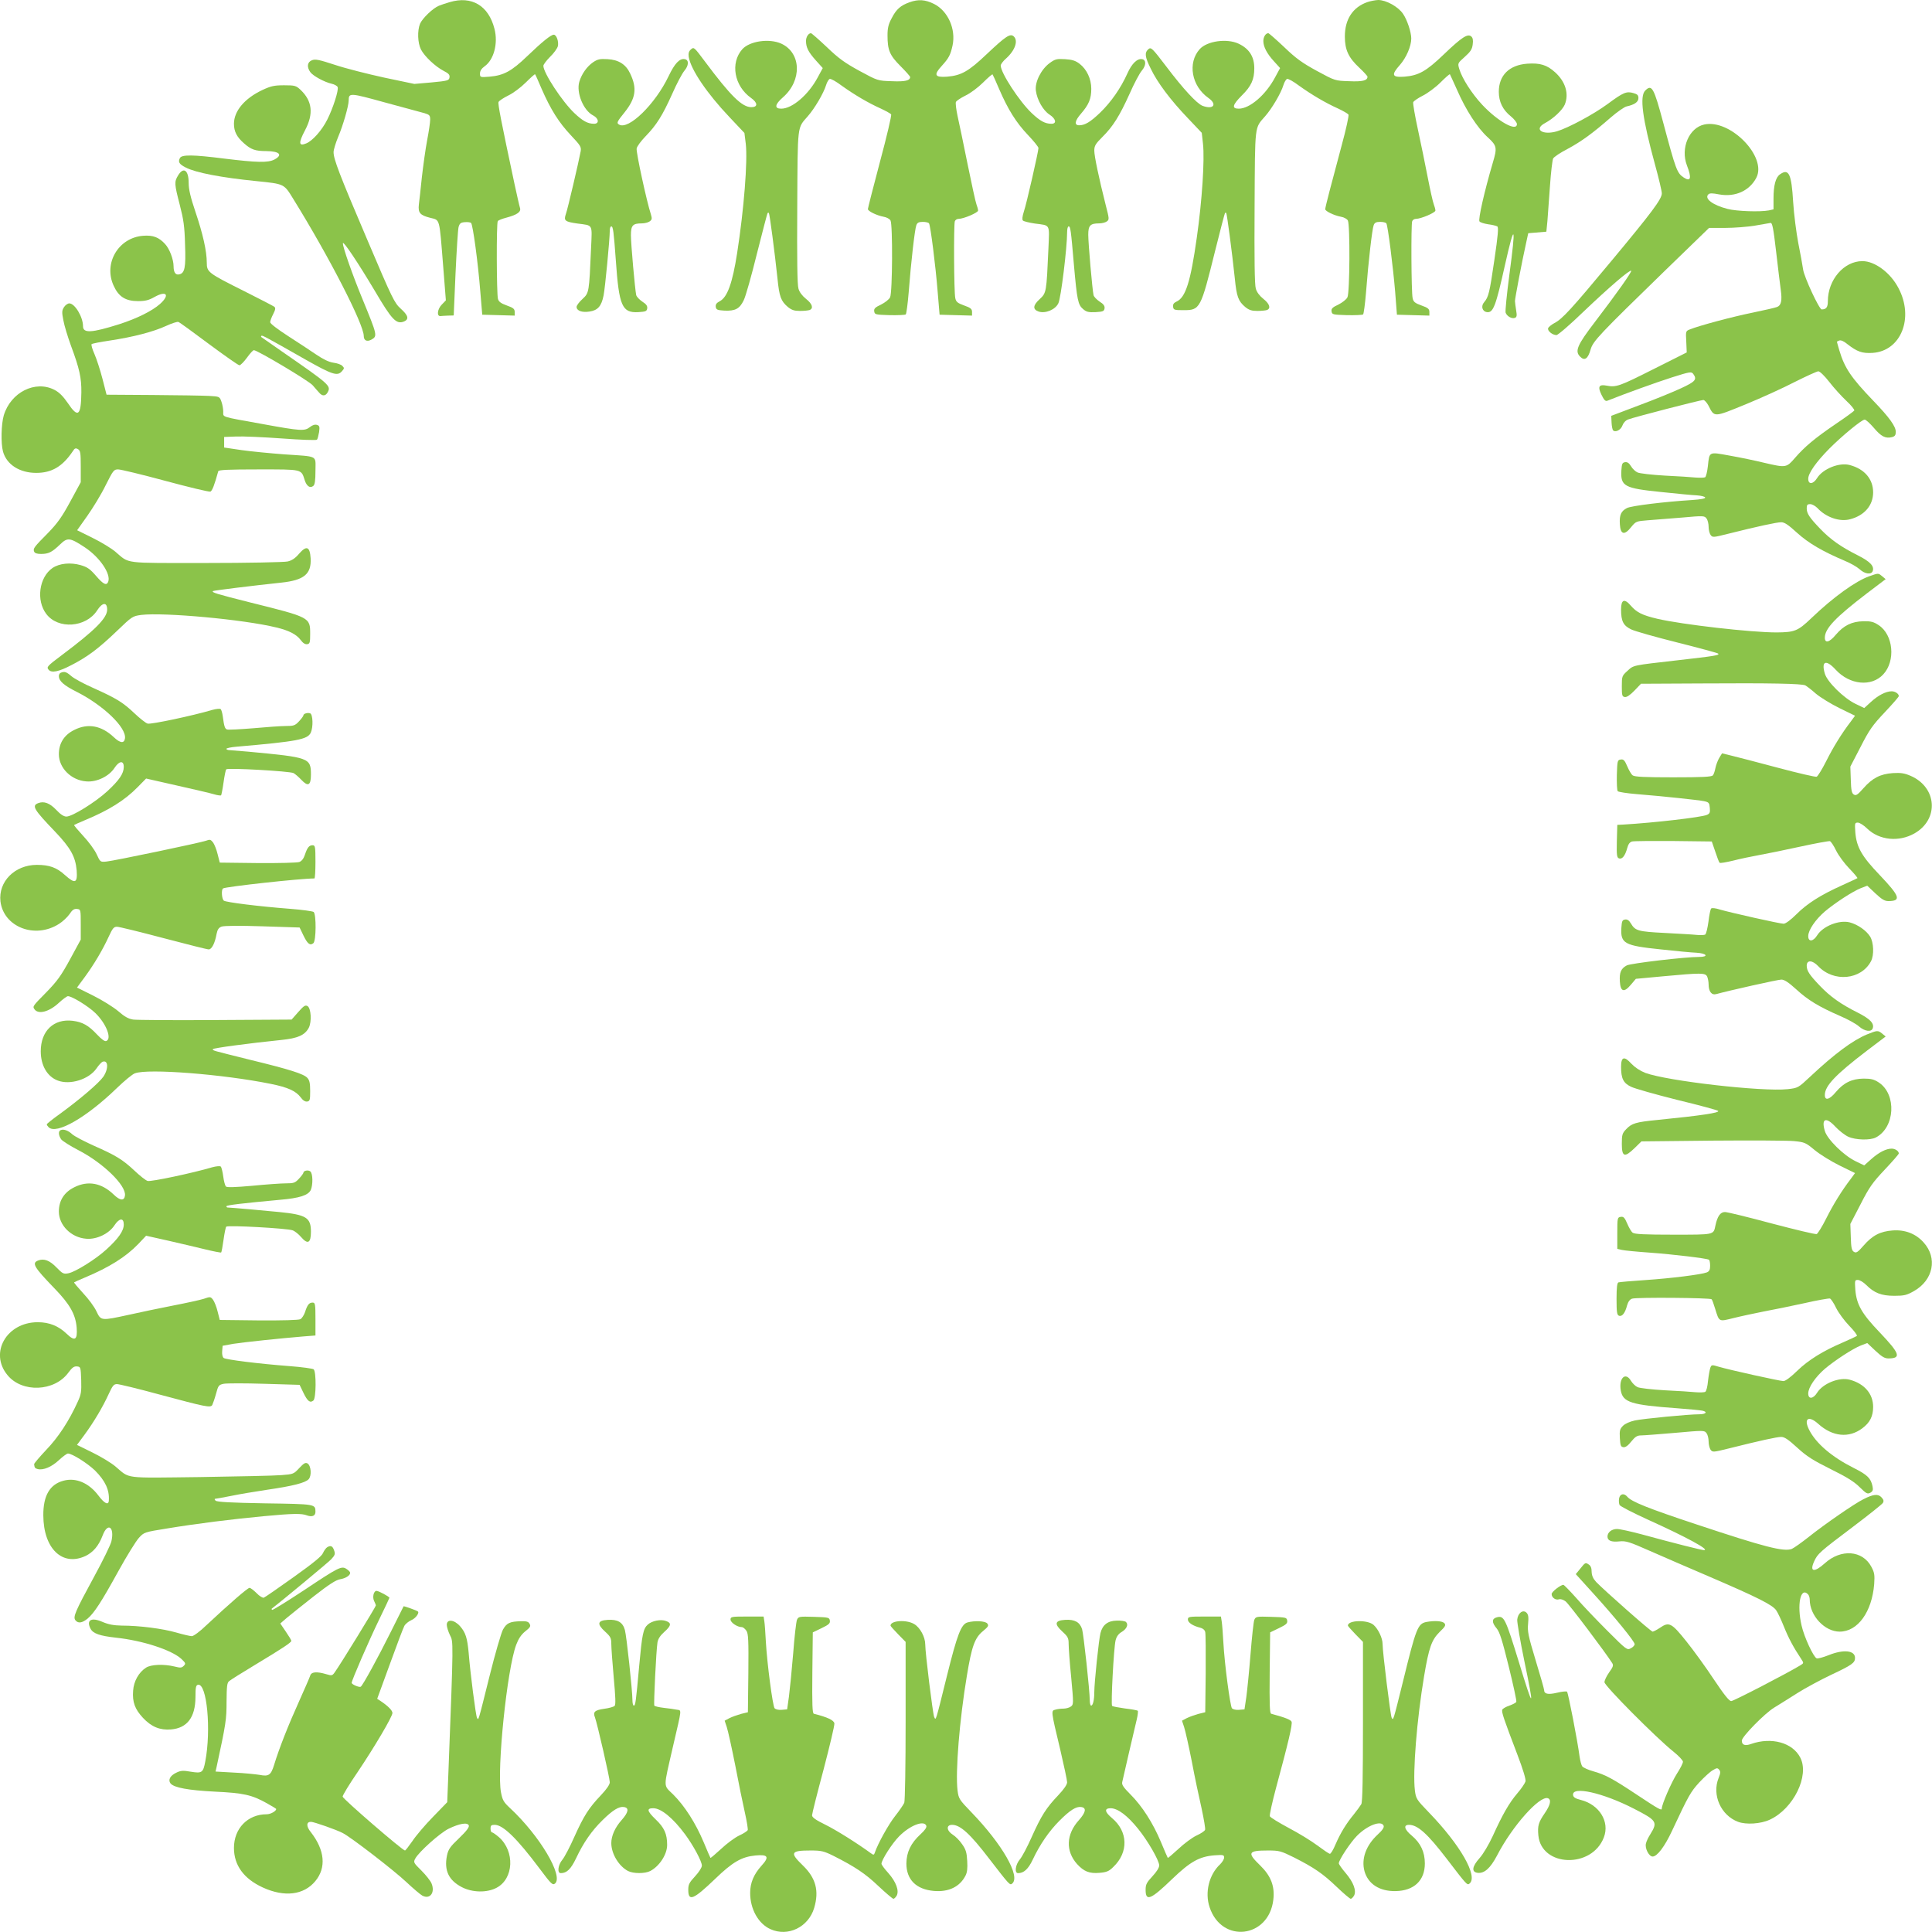 <?xml version="1.0" standalone="no"?>
<!DOCTYPE svg PUBLIC "-//W3C//DTD SVG 20010904//EN"
 "http://www.w3.org/TR/2001/REC-SVG-20010904/DTD/svg10.dtd">
<svg version="1.0" xmlns="http://www.w3.org/2000/svg"
 width="1280pt" height="1280pt" viewBox="0 0 1280 1280"
 preserveAspectRatio="xMidYMid meet">
<g transform="translate(0,1280) scale(0.1,-0.1)"
fill="#8bc34a" stroke="none">
<path d="M2980 12786 c-25 -7 -57 -18 -72 -24 -40 -16 -109 -83 -125 -119 -19
-47 -16 -127 6 -171 24 -46 95 -113 151 -142 32 -16 41 -26 38 -43 -3 -20 -11
-23 -118 -33 l-115 -10 -200 42 c-110 24 -256 61 -325 84 -104 34 -130 40
-153 31 -31 -12 -36 -44 -11 -79 18 -25 93 -66 142 -77 18 -4 36 -14 39 -22 8
-20 -31 -141 -69 -216 -35 -70 -97 -140 -139 -157 -50 -21 -53 2 -8 87 58 110
48 194 -30 268 -30 28 -38 30 -109 30 -65 0 -87 -5 -143 -31 -119 -56 -189
-140 -189 -224 0 -51 19 -88 66 -129 47 -42 75 -52 149 -52 87 -1 111 -25 53
-56 -43 -22 -116 -20 -330 6 -211 27 -284 27 -296 4 -14 -27 -4 -41 39 -63 65
-34 237 -67 469 -90 185 -19 181 -17 243 -118 238 -384 467 -830 467 -908 0
-29 20 -40 49 -25 43 24 42 27 -56 266 -66 159 -135 355 -131 374 3 16 103
-134 213 -319 110 -187 140 -219 189 -201 38 15 32 40 -19 86 -42 38 -55 64
-221 455 -187 438 -224 536 -224 582 0 16 14 61 30 100 32 74 70 206 70 242 1
52 5 52 241 -13 123 -33 241 -65 262 -71 33 -10 37 -15 37 -43 0 -18 -9 -79
-20 -136 -11 -57 -26 -167 -35 -245 -8 -78 -17 -159 -20 -182 -6 -54 8 -70 75
-87 66 -17 60 6 86 -319 l18 -228 -28 -29 c-28 -29 -34 -77 -8 -75 6 1 29 2
50 3 l38 1 12 278 c7 152 16 291 20 307 7 25 14 31 41 33 19 2 38 -1 42 -5 12
-12 46 -263 61 -453 l13 -155 108 -3 107 -3 0 24 c0 20 -9 28 -52 43 -39 14
-54 25 -59 44 -9 34 -11 502 -1 515 4 6 30 16 57 23 71 19 99 38 90 65 -4 12
-20 83 -36 157 -90 423 -111 530 -106 544 3 8 32 27 64 43 32 15 84 54 116 86
32 32 60 57 62 55 2 -1 22 -46 44 -98 60 -137 114 -222 193 -306 64 -68 70
-77 65 -107 -12 -65 -86 -383 -98 -415 -15 -44 -7 -51 77 -63 105 -14 97 0 90
-162 -13 -297 -13 -297 -57 -338 -22 -20 -39 -43 -39 -52 0 -26 36 -39 86 -31
55 8 79 36 93 107 10 50 41 372 41 430 0 15 4 27 10 27 12 0 16 -33 30 -225
21 -302 41 -349 149 -343 49 3 56 6 59 25 2 16 -6 28 -33 45 -19 13 -37 32
-40 43 -8 37 -35 338 -35 396 0 66 12 79 72 79 19 0 42 6 52 13 16 12 17 18 8
48 -27 82 -99 413 -94 435 2 14 29 50 59 81 72 74 112 137 177 282 29 66 65
134 80 152 30 35 31 72 3 77 -34 7 -67 -28 -107 -112 -89 -187 -267 -360 -329
-321 -17 10 -14 18 38 82 73 92 83 158 36 256 -28 60 -76 91 -149 95 -51 3
-66 0 -96 -20 -41 -28 -76 -77 -92 -130 -21 -72 27 -190 92 -223 38 -20 41
-55 6 -55 -42 0 -75 18 -131 71 -80 76 -205 266 -205 313 0 8 20 35 44 59 25
24 48 56 52 71 7 30 -9 76 -27 76 -19 0 -76 -46 -176 -142 -104 -100 -156
-128 -250 -136 -62 -5 -63 -4 -63 21 0 17 10 33 31 48 61 43 90 152 65 248
-39 154 -151 220 -296 177z"/>
<path d="M6026 12785 c-59 -21 -88 -46 -118 -105 -22 -40 -28 -66 -28 -114 0
-98 14 -132 86 -204 35 -35 64 -68 64 -72 0 -24 -34 -32 -122 -28 -93 3 -93 3
-213 68 -97 53 -138 82 -217 158 -53 50 -101 92 -105 92 -17 0 -33 -25 -33
-51 0 -43 15 -73 65 -129 l46 -51 -33 -61 c-61 -115 -169 -208 -242 -208 -47
0 -43 28 11 75 128 112 122 295 -11 356 -80 36 -209 17 -258 -37 -81 -91 -54
-244 58 -323 45 -32 46 -61 2 -61 -62 0 -137 74 -308 303 -71 95 -73 97 -92
80 -15 -13 -18 -26 -15 -50 14 -84 120 -241 270 -399 l99 -105 9 -72 c13 -114
-12 -432 -57 -722 -31 -200 -65 -295 -116 -321 -21 -11 -28 -21 -26 -37 3 -19
10 -22 58 -25 71 -3 100 12 127 68 13 25 52 164 88 310 37 145 68 267 71 269
2 2 6 2 8 0 5 -5 39 -263 57 -434 12 -121 23 -150 69 -189 25 -20 42 -26 80
-26 27 0 55 3 64 6 27 11 18 41 -24 74 -25 20 -44 45 -50 68 -8 25 -10 199 -8
542 3 556 -1 518 70 600 45 51 105 153 121 206 6 20 17 38 24 41 7 3 43 -17
80 -45 81 -58 173 -113 258 -151 34 -16 65 -33 69 -39 4 -6 -29 -147 -74 -314
-44 -166 -80 -307 -80 -313 0 -14 57 -42 104 -51 20 -3 41 -15 46 -25 15 -28
13 -478 -3 -509 -7 -14 -34 -35 -60 -48 -39 -18 -48 -27 -45 -45 3 -21 8 -22
102 -25 55 -1 103 1 107 5 4 4 13 69 19 143 16 209 41 423 51 448 6 17 17 22
43 22 19 0 37 -4 41 -10 10 -15 44 -286 57 -450 l13 -155 108 -3 107 -3 0 24
c0 20 -9 28 -52 43 -44 16 -54 24 -59 49 -9 39 -11 488 -3 509 3 9 14 16 25
16 33 0 129 41 129 55 0 8 -5 26 -11 42 -6 15 -32 136 -59 268 -27 132 -56
275 -66 317 -9 42 -14 83 -11 92 3 8 32 27 64 43 32 15 84 54 116 86 32 32 61
57 63 54 2 -2 22 -46 44 -98 58 -134 112 -221 191 -304 38 -40 69 -78 69 -86
0 -22 -79 -370 -97 -422 -10 -31 -12 -52 -6 -58 6 -6 41 -14 79 -20 105 -14
97 1 90 -167 -13 -290 -13 -292 -58 -334 -45 -41 -47 -68 -7 -82 44 -15 111
12 131 55 17 33 58 369 58 471 0 21 4 38 10 38 12 0 15 -21 35 -255 21 -236
27 -264 61 -293 22 -19 36 -22 83 -20 49 3 56 6 59 25 2 16 -6 28 -33 45 -19
13 -38 32 -40 43 -8 34 -35 342 -35 400 0 61 13 75 72 75 19 0 42 6 51 13 17
12 16 18 -7 107 -45 178 -76 325 -76 362 0 32 8 45 54 91 70 69 114 140 180
286 29 66 65 134 80 152 30 35 31 72 3 77 -32 6 -68 -28 -98 -95 -43 -96 -108
-190 -182 -261 -63 -60 -99 -82 -137 -82 -34 0 -30 29 12 77 52 60 68 99 68
165 0 65 -30 129 -77 165 -27 21 -49 28 -97 31 -55 3 -65 1 -102 -26 -56 -41
-99 -126 -91 -183 8 -61 48 -131 90 -158 43 -28 50 -61 13 -61 -42 0 -75 18
-131 71 -81 77 -205 266 -205 315 0 8 16 30 36 47 60 54 82 119 49 147 -23 19
-52 0 -177 -118 -121 -115 -169 -142 -263 -150 -82 -6 -91 11 -36 71 47 52 58
72 72 136 23 109 -31 229 -123 275 -58 29 -104 32 -162 11z"/>
<path d="M9059 12786 c-97 -34 -149 -114 -149 -228 0 -88 24 -140 96 -207 30
-28 54 -55 54 -59 0 -26 -33 -34 -122 -30 -93 3 -93 3 -213 68 -97 53 -138 82
-217 158 -53 50 -101 92 -105 92 -18 0 -33 -25 -33 -52 0 -38 24 -84 72 -136
l39 -43 -33 -61 c-62 -117 -168 -208 -241 -208 -48 0 -42 25 20 87 63 62 83
106 83 181 0 77 -34 130 -105 163 -78 36 -209 17 -257 -37 -81 -91 -54 -244
58 -323 61 -43 33 -79 -39 -52 -38 15 -128 112 -239 259 -96 126 -102 131
-120 116 -26 -24 -23 -50 16 -129 44 -92 131 -208 246 -328 l92 -97 8 -72 c12
-104 -6 -379 -41 -623 -41 -291 -74 -396 -134 -423 -19 -9 -25 -18 -23 -35 3
-20 8 -22 69 -22 110 0 114 8 209 391 34 137 64 251 66 253 2 2 6 2 8 0 5 -5
39 -263 57 -434 12 -121 23 -150 69 -189 25 -20 42 -26 80 -26 27 0 55 3 64 6
27 11 18 41 -24 74 -25 20 -44 45 -50 68 -8 25 -10 199 -8 542 3 556 -1 518
70 600 45 51 105 153 121 206 6 20 17 38 24 41 7 3 43 -17 80 -45 81 -58 173
-113 258 -151 34 -16 65 -34 69 -40 4 -6 -16 -98 -45 -204 -71 -264 -109 -410
-109 -423 0 -13 57 -41 104 -50 20 -3 41 -15 46 -25 15 -28 13 -478 -3 -509
-7 -14 -34 -35 -60 -48 -39 -18 -48 -27 -45 -45 3 -21 8 -22 102 -25 55 -1
103 1 107 5 4 4 13 69 19 143 16 209 41 423 51 448 6 17 17 22 43 22 19 0 37
-4 41 -10 10 -15 44 -286 58 -450 l12 -155 108 -3 107 -3 0 24 c0 20 -9 28
-52 43 -44 16 -54 24 -59 49 -9 39 -11 488 -3 509 3 9 14 16 25 16 33 0 129
41 129 55 0 8 -5 26 -11 42 -6 15 -24 96 -40 178 -16 83 -45 225 -65 317 -20
92 -34 173 -31 181 3 7 31 27 63 43 32 16 85 55 117 87 32 32 60 57 63 55 2
-3 23 -50 48 -105 57 -131 134 -250 202 -312 62 -57 64 -69 34 -170 -56 -190
-98 -376 -88 -388 5 -7 32 -15 58 -19 26 -3 53 -10 60 -14 9 -6 5 -57 -20
-226 -31 -213 -38 -242 -67 -276 -23 -26 -13 -62 19 -66 41 -5 58 39 119 313
65 289 74 269 29 -65 -17 -128 -28 -240 -25 -251 8 -24 41 -43 62 -35 12 5 14
15 8 49 -4 23 -7 51 -8 62 0 18 46 261 76 395 l12 55 60 5 60 5 7 70 c3 39 11
144 17 233 6 90 16 172 21 182 5 10 48 39 95 63 93 50 168 105 287 209 43 37
90 70 105 73 51 11 78 29 78 55 0 19 -7 26 -32 33 -47 14 -68 5 -172 -72 -94
-69 -260 -158 -336 -181 -97 -28 -156 14 -78 55 54 29 114 85 130 122 29 71 5
152 -64 214 -54 49 -100 63 -185 57 -119 -9 -188 -77 -188 -186 0 -66 26 -120
80 -163 22 -18 40 -41 40 -51 0 -53 -126 17 -230 128 -69 74 -133 174 -152
237 -11 38 -11 38 36 80 38 34 49 50 53 82 4 30 1 44 -10 54 -24 19 -62 -5
-182 -120 -117 -112 -166 -139 -260 -147 -83 -6 -90 11 -30 78 42 48 75 124
75 175 0 42 -28 126 -55 164 -32 47 -112 91 -164 91 -20 -1 -52 -7 -72 -14z"/>
<path d="M10900 12200 c-38 -38 -19 -184 65 -491 25 -90 45 -176 45 -190 0
-38 -67 -127 -335 -449 -266 -320 -324 -383 -376 -410 -20 -11 -39 -26 -42
-34 -7 -17 28 -46 55 -46 10 0 91 70 180 156 167 159 306 279 315 270 6 -6
-95 -149 -241 -340 -117 -153 -134 -193 -97 -229 29 -30 52 -14 69 47 16 56
56 98 491 521 l294 285 107 0 c59 0 147 7 196 15 49 9 96 17 104 18 12 2 19
-33 37 -188 12 -104 26 -219 31 -255 10 -71 3 -104 -25 -114 -9 -4 -82 -21
-160 -37 -138 -28 -357 -87 -416 -111 -29 -11 -29 -12 -25 -82 l3 -71 -225
-113 c-220 -111 -243 -119 -305 -107 -52 10 -61 -6 -35 -60 17 -35 26 -45 39
-40 112 45 328 123 429 155 117 37 128 39 140 23 27 -37 15 -51 -80 -95 -51
-24 -176 -75 -278 -113 l-185 -70 2 -44 c1 -24 6 -48 10 -52 16 -16 52 3 62
32 6 17 21 34 38 40 38 15 479 129 498 129 8 0 23 -17 34 -37 40 -79 33 -79
246 8 105 43 252 110 327 149 76 38 146 70 155 70 10 0 42 -31 73 -71 30 -39
81 -95 113 -125 32 -30 55 -58 52 -64 -3 -5 -59 -46 -123 -89 -138 -94 -205
-150 -270 -225 -56 -65 -59 -66 -204 -32 -57 14 -158 35 -226 47 -143 26 -136
29 -147 -70 -4 -36 -12 -69 -18 -73 -6 -3 -33 -4 -61 -2 -28 3 -121 9 -206 13
-85 5 -167 14 -181 21 -14 6 -34 25 -43 41 -13 21 -24 29 -39 27 -19 -3 -22
-10 -25 -55 -6 -105 19 -118 266 -143 103 -11 209 -21 236 -22 27 -2 51 -8 53
-14 3 -7 -28 -13 -89 -17 -179 -11 -401 -38 -429 -53 -39 -20 -51 -46 -47
-107 4 -69 30 -76 75 -19 31 38 34 39 110 45 43 3 145 11 227 18 142 13 149
12 162 -6 8 -10 14 -35 14 -55 0 -20 6 -44 13 -54 13 -18 18 -17 118 8 195 49
321 76 350 76 22 0 47 -17 105 -70 76 -69 171 -124 315 -185 37 -15 81 -40 99
-56 34 -32 77 -38 87 -13 12 33 -16 63 -99 105 -112 56 -182 106 -249 176 -71
74 -89 101 -89 135 0 23 4 28 23 28 13 0 34 -12 48 -26 57 -62 149 -93 217
-74 95 25 152 92 152 178 0 88 -57 155 -155 181 -69 19 -178 -25 -216 -86 -26
-42 -59 -45 -59 -5 0 37 53 112 141 201 86 86 214 191 233 191 8 0 35 -25 61
-55 48 -57 77 -72 120 -61 19 5 25 13 25 35 0 36 -42 95 -149 206 -146 152
-190 216 -225 334 -9 30 -16 56 -16 57 0 1 7 5 16 8 10 4 31 -5 52 -23 67 -52
99 -63 168 -59 189 12 277 233 171 431 -53 101 -156 177 -238 177 -123 0 -229
-124 -229 -266 0 -40 -11 -54 -41 -54 -16 0 -116 214 -123 265 -4 28 -18 106
-32 175 -13 69 -29 192 -34 273 -11 186 -29 223 -87 182 -29 -20 -43 -73 -43
-161 l0 -71 -31 -7 c-58 -11 -214 -6 -274 10 -97 25 -155 68 -127 96 9 9 26 9
72 0 106 -19 200 23 246 110 73 139 -173 391 -345 353 -101 -22 -158 -157
-115 -270 33 -85 26 -112 -21 -81 -44 29 -52 50 -135 361 -63 235 -76 259
-120 215z"/>
<path d="M1180 11638 c-26 -43 -25 -56 11 -195 25 -97 32 -143 35 -263 6 -154
-2 -191 -40 -198 -23 -5 -36 14 -36 54 0 45 -27 116 -56 147 -41 45 -80 60
-145 55 -164 -12 -265 -182 -196 -331 33 -73 79 -102 162 -102 47 0 71 6 108
27 80 45 105 15 37 -46 -52 -46 -152 -96 -270 -134 -184 -58 -240 -61 -240
-13 0 61 -54 151 -91 151 -10 0 -26 -11 -35 -25 -14 -22 -15 -33 -4 -88 6 -34
29 -109 50 -167 57 -153 70 -214 69 -310 -2 -156 -22 -172 -90 -70 -31 45 -57
71 -88 87 -127 66 -290 -16 -336 -169 -17 -59 -20 -185 -5 -240 24 -86 110
-141 220 -141 103 0 174 42 242 143 13 21 19 23 35 14 16 -10 18 -25 18 -115
l0 -104 -70 -129 c-55 -102 -86 -144 -145 -205 -95 -96 -102 -105 -94 -125 4
-11 18 -16 46 -16 49 0 72 11 125 62 50 49 66 47 166 -19 99 -66 173 -176 154
-227 -11 -28 -32 -18 -81 39 -39 45 -57 58 -102 71 -67 19 -140 12 -186 -19
-89 -61 -110 -215 -41 -305 78 -103 262 -90 336 23 35 55 67 58 67 6 0 -56
-81 -137 -300 -301 -97 -73 -103 -79 -88 -97 19 -23 66 -14 150 30 109 56 181
110 304 228 99 95 102 97 160 105 151 18 678 -30 894 -83 85 -20 134 -46 162
-83 14 -20 30 -30 43 -28 18 3 20 10 20 69 0 109 -1 109 -399 208 -226 57
-255 66 -245 75 4 4 273 37 453 56 151 16 200 57 194 162 -5 77 -27 86 -76 30
-26 -31 -49 -46 -77 -52 -22 -5 -265 -10 -540 -10 -558 0 -504 -7 -601 75 -26
22 -93 63 -150 91 l-103 51 68 96 c38 54 93 144 121 202 50 99 54 105 83 105
17 0 158 -34 313 -76 156 -42 289 -74 298 -71 12 5 27 44 52 135 3 9 65 12
267 12 294 0 282 3 306 -72 13 -40 36 -55 57 -37 10 8 14 37 14 100 0 105 23
93 -210 109 -91 7 -217 19 -280 28 l-115 17 0 35 0 35 80 3 c44 2 181 -4 304
-13 122 -9 226 -13 231 -8 4 4 10 27 14 50 5 36 3 43 -14 48 -13 4 -30 -1 -46
-14 -36 -28 -59 -27 -311 19 -288 52 -263 44 -264 83 0 17 -5 47 -12 66 -12
34 -13 34 -82 38 -38 2 -207 5 -375 6 l-304 2 -27 105 c-15 58 -39 132 -53
164 -15 33 -23 63 -19 66 5 4 59 15 122 24 153 23 288 58 372 97 37 17 74 29
81 26 7 -2 98 -68 202 -146 104 -77 195 -141 202 -141 8 0 30 23 50 50 20 28
40 50 46 50 23 0 366 -204 390 -233 15 -18 35 -40 43 -49 20 -24 42 -23 56 3
23 43 14 51 -301 269 -74 52 -137 95 -139 97 -2 2 -2 5 1 8 5 5 21 -3 297
-160 172 -97 206 -108 235 -76 18 20 18 23 4 37 -8 9 -35 18 -59 21 -29 4 -67
22 -114 54 -38 26 -123 82 -187 123 -68 44 -118 82 -118 91 0 9 9 33 20 54 15
30 17 41 7 49 -7 5 -95 51 -197 102 -242 121 -250 127 -250 190 0 76 -26 191
-75 336 -33 98 -45 149 -45 192 0 85 -34 109 -70 50z"/>
<path d="M12384 8982 c-90 -32 -237 -137 -385 -279 -88 -84 -109 -92 -229 -93
-170 0 -623 52 -788 90 -102 24 -138 42 -178 88 -42 49 -64 40 -64 -26 0 -78
15 -107 67 -132 25 -12 163 -51 307 -87 143 -36 265 -69 269 -73 12 -11 -18
-16 -273 -45 -297 -34 -286 -31 -328 -70 -36 -32 -37 -36 -37 -102 0 -61 2
-68 20 -71 13 -2 35 13 64 43 l43 45 396 2 c462 3 670 -1 693 -13 9 -5 41 -29
70 -55 30 -25 100 -68 157 -96 l102 -50 -27 -37 c-60 -78 -117 -170 -164 -264
-27 -54 -56 -100 -63 -103 -8 -3 -124 24 -259 60 -135 36 -273 72 -307 80
l-61 15 -19 -31 c-10 -17 -21 -47 -25 -67 -4 -20 -11 -42 -17 -48 -8 -10 -73
-13 -262 -13 -186 0 -256 3 -269 13 -9 6 -25 34 -36 60 -17 40 -25 48 -43 45
-22 -3 -23 -8 -26 -102 -1 -55 1 -103 6 -108 5 -5 61 -14 123 -19 173 -14 410
-39 449 -47 32 -7 35 -11 38 -45 3 -31 -1 -38 -20 -46 -37 -16 -349 -52 -553
-64 l-40 -2 -3 -108 c-2 -93 0 -108 14 -114 21 -8 41 17 55 69 7 26 17 39 32
43 12 3 136 4 275 3 l253 -3 23 -67 c12 -37 25 -71 29 -74 3 -4 43 3 89 14 46
12 124 28 173 37 50 9 173 34 273 56 101 22 189 38 196 36 7 -3 26 -31 41 -63
16 -32 55 -85 87 -118 32 -33 56 -62 54 -64 -3 -2 -48 -23 -101 -47 -144 -65
-232 -121 -303 -192 -38 -38 -72 -63 -85 -63 -25 0 -350 73 -422 94 -27 9 -53
12 -58 7 -5 -5 -13 -44 -18 -87 -6 -43 -15 -82 -22 -86 -6 -3 -31 -5 -56 -2
-26 3 -121 8 -212 13 -176 9 -195 14 -224 63 -12 20 -23 28 -38 26 -19 -3 -22
-10 -25 -55 -6 -104 19 -118 261 -143 100 -11 206 -21 236 -22 70 -4 84 -28
17 -28 -94 0 -450 -42 -478 -56 -38 -20 -50 -46 -46 -107 4 -68 28 -75 73 -21
l33 39 183 17 c248 23 276 23 289 -1 5 -11 10 -35 10 -53 0 -47 20 -73 51 -64
83 23 408 96 431 96 20 0 47 -18 99 -65 77 -71 150 -115 290 -176 51 -22 108
-53 126 -70 37 -32 80 -38 90 -13 12 33 -16 63 -99 105 -112 56 -182 106 -249
176 -71 74 -89 101 -89 135 0 39 37 38 76 -3 103 -109 285 -91 350 33 21 40
18 124 -6 163 -25 40 -82 80 -135 94 -70 18 -178 -25 -216 -86 -26 -42 -59
-45 -59 -5 0 40 48 110 111 164 68 57 183 132 238 154 l42 16 54 -51 c43 -40
61 -51 87 -51 86 1 75 32 -57 171 -120 125 -155 186 -163 284 -4 61 -4 65 17
65 11 0 40 -18 62 -40 80 -77 209 -90 312 -32 165 93 151 306 -25 382 -42 18
-65 21 -118 18 -83 -6 -135 -33 -194 -100 -39 -44 -49 -51 -64 -42 -14 9 -18
28 -20 98 l-3 87 68 131 c58 114 80 144 160 229 51 54 93 102 93 107 0 16 -24
32 -47 32 -38 0 -89 -26 -137 -70 l-45 -41 -58 28 c-77 37 -187 145 -203 200
-25 84 8 96 72 26 93 -101 237 -115 315 -31 83 89 67 262 -30 326 -33 22 -51
27 -101 26 -77 -1 -131 -28 -183 -89 -42 -51 -73 -59 -73 -20 0 61 71 135 279
294 l124 94 -23 19 c-27 22 -23 22 -86 0z"/>
<path d="M403 8343 c-7 -2 -13 -12 -13 -22 0 -33 33 -62 119 -105 177 -90 329
-236 319 -308 -5 -35 -32 -32 -74 8 -82 77 -171 94 -262 48 -67 -33 -102 -88
-102 -161 0 -91 82 -173 182 -180 69 -6 151 34 187 90 31 47 61 50 61 6 0 -44
-30 -88 -109 -161 -78 -72 -232 -168 -271 -168 -17 0 -39 14 -67 44 -43 45
-81 60 -120 45 -44 -17 -30 -41 112 -189 103 -108 135 -166 143 -257 6 -84
-10 -91 -77 -31 -56 51 -104 68 -187 68 -146 0 -256 -111 -241 -242 21 -170
229 -251 388 -149 24 15 55 44 69 64 19 29 31 37 50 35 25 -3 25 -4 25 -103
l0 -100 -70 -129 c-59 -108 -84 -144 -157 -219 -91 -92 -93 -95 -80 -113 25
-37 98 -18 162 42 26 24 53 44 60 44 27 0 136 -67 182 -112 72 -70 111 -170
72 -185 -10 -4 -31 11 -62 44 -56 60 -96 82 -161 90 -125 15 -211 -67 -211
-202 0 -94 43 -168 113 -194 82 -31 206 8 256 80 14 21 32 40 39 44 39 16 43
-44 7 -98 -29 -42 -154 -149 -287 -246 -49 -35 -88 -66 -88 -70 0 -4 5 -12 12
-19 51 -51 251 64 453 260 50 48 103 92 119 97 85 33 585 -6 900 -70 114 -23
166 -47 198 -89 14 -20 30 -30 43 -28 18 3 20 10 20 69 0 52 -4 72 -19 88 -24
26 -113 55 -381 120 -252 63 -245 60 -245 70 0 7 238 39 454 61 110 11 156 32
182 81 20 40 15 128 -8 143 -15 9 -25 3 -62 -39 l-44 -50 -503 -3 c-277 -2
-523 0 -546 3 -32 5 -58 19 -100 56 -32 27 -106 73 -166 103 l-107 53 51 69
c61 83 121 184 160 270 25 54 33 64 54 64 14 0 152 -34 307 -75 155 -41 290
-75 301 -75 20 0 41 41 52 103 6 29 14 41 33 48 17 6 116 7 271 2 l246 -8 25
-52 c27 -56 44 -70 66 -52 19 15 20 192 2 207 -7 5 -78 15 -158 21 -207 16
-423 43 -437 54 -14 11 -18 73 -5 81 20 12 512 66 605 66 4 0 7 50 7 110 0
101 -2 110 -19 110 -23 0 -35 -15 -51 -63 -8 -25 -21 -42 -37 -48 -14 -5 -134
-8 -276 -7 l-251 3 -14 55 c-7 30 -21 65 -30 78 -16 20 -21 22 -47 12 -35 -13
-603 -132 -660 -138 -41 -4 -41 -3 -65 49 -14 30 -54 84 -89 121 -35 38 -62
70 -60 72 2 2 33 16 69 31 162 67 267 133 353 221 l55 56 203 -46 c112 -25
223 -51 246 -58 23 -7 45 -10 48 -7 2 3 10 41 16 85 6 43 14 83 18 87 11 11
421 -12 446 -25 11 -6 34 -26 51 -44 45 -48 64 -38 64 33 0 112 -9 115 -415
153 -55 5 -110 9 -122 10 -13 0 -23 4 -23 9 0 4 30 11 68 14 404 35 470 48
491 93 17 37 14 121 -4 128 -17 6 -45 -2 -45 -14 0 -4 -13 -22 -29 -39 -26
-28 -35 -31 -88 -31 -32 0 -129 -7 -217 -15 -87 -7 -164 -11 -172 -8 -14 5
-19 19 -28 87 -3 22 -9 43 -14 48 -4 4 -30 2 -58 -6 -124 -37 -406 -97 -426
-90 -12 3 -51 34 -87 68 -78 74 -120 99 -273 168 -62 27 -128 63 -146 79 -32
28 -45 32 -69 22z"/>
<path d="M12370 5947 c-95 -39 -216 -129 -378 -281 -79 -74 -80 -74 -148 -82
-169 -18 -798 54 -944 108 -35 14 -68 36 -92 61 -47 52 -68 46 -68 -21 0 -77
15 -108 66 -132 24 -12 162 -51 306 -87 145 -35 267 -68 271 -73 13 -12 -111
-31 -403 -60 -142 -14 -169 -22 -206 -61 -26 -27 -29 -37 -29 -97 0 -87 18
-93 84 -29 l46 45 468 5 c257 2 501 1 542 -3 71 -7 78 -10 137 -59 35 -29 109
-75 166 -103 l102 -50 -27 -37 c-60 -78 -117 -170 -164 -264 -27 -54 -56 -100
-63 -103 -8 -3 -141 29 -297 70 -156 42 -295 76 -311 76 -30 0 -50 -28 -63
-90 -13 -62 -5 -60 -279 -60 -186 0 -256 3 -269 13 -9 6 -25 34 -36 60 -17 40
-25 48 -43 45 -22 -3 -23 -7 -23 -107 l0 -105 30 -7 c17 -4 100 -12 185 -18
153 -11 378 -38 392 -47 5 -3 8 -21 8 -40 0 -26 -5 -37 -22 -44 -36 -14 -232
-39 -410 -51 -90 -6 -169 -13 -175 -15 -9 -2 -13 -33 -13 -109 0 -89 3 -107
16 -112 21 -8 41 18 54 69 7 24 18 39 33 44 28 10 520 6 527 -4 4 -4 14 -32
23 -62 28 -90 23 -87 124 -62 48 12 138 31 198 43 61 11 181 36 269 55 87 20
164 33 170 31 7 -3 26 -31 41 -63 16 -32 55 -85 87 -118 32 -33 55 -63 50 -67
-4 -3 -44 -22 -90 -42 -134 -57 -232 -118 -305 -189 -42 -41 -78 -68 -91 -68
-24 0 -358 74 -429 95 -46 14 -48 14 -56 -8 -4 -12 -11 -51 -15 -86 -3 -36
-11 -68 -18 -72 -6 -4 -34 -5 -62 -3 -28 3 -121 9 -206 13 -85 5 -167 14 -181
21 -14 6 -33 25 -43 41 -36 62 -82 20 -68 -63 14 -79 68 -96 372 -118 80 -6
155 -13 168 -16 38 -8 24 -24 -20 -24 -72 0 -370 -29 -427 -41 -32 -7 -64 -21
-78 -35 -21 -21 -24 -32 -21 -82 3 -49 6 -57 23 -60 14 -2 31 10 53 38 26 32
39 40 65 40 18 0 119 8 225 17 190 17 194 17 208 -2 8 -10 14 -35 14 -55 0
-20 6 -44 13 -55 13 -17 18 -17 118 8 212 53 321 77 350 77 22 0 47 -17 106
-71 63 -58 105 -84 221 -142 106 -52 157 -84 193 -120 43 -42 51 -47 70 -37
17 10 20 18 15 43 -11 53 -34 76 -124 121 -145 73 -250 162 -296 253 -38 75
-4 98 61 39 95 -85 203 -95 291 -29 51 38 72 80 72 142 0 87 -58 154 -155 180
-69 19 -178 -25 -216 -86 -26 -42 -59 -45 -59 -5 0 40 48 110 111 164 68 57
183 132 238 154 l42 16 54 -51 c43 -40 61 -51 87 -51 86 1 75 32 -57 171 -120
125 -155 186 -163 284 -4 62 -4 65 17 65 12 0 37 -15 55 -33 53 -53 100 -72
186 -72 66 0 82 4 130 31 129 73 158 220 64 323 -51 57 -122 85 -204 79 -83
-6 -135 -33 -193 -100 -39 -45 -49 -51 -64 -42 -15 9 -19 27 -21 98 l-3 87 68
131 c58 114 80 144 160 229 51 54 93 102 93 107 0 16 -24 32 -47 32 -37 0 -84
-24 -135 -69 l-47 -42 -58 28 c-77 37 -187 145 -203 200 -25 84 8 96 72 26 24
-25 61 -54 83 -64 48 -22 145 -25 183 -5 127 66 139 285 20 364 -32 21 -51 26
-101 26 -77 -1 -132 -27 -184 -89 -42 -51 -73 -59 -73 -20 0 61 71 135 279
294 l124 94 -23 19 c-28 23 -33 22 -100 -5z"/>
<path d="M403 5313 c-18 -6 -16 -34 2 -61 9 -12 60 -44 114 -72 163 -84 317
-233 309 -300 -4 -37 -32 -36 -75 6 -80 77 -170 94 -261 48 -67 -33 -102 -88
-102 -161 0 -91 82 -173 182 -180 69 -6 151 34 187 90 32 48 61 50 61 4 0 -42
-36 -93 -114 -164 -70 -65 -208 -151 -254 -159 -31 -6 -38 -2 -77 38 -45 47
-83 62 -122 47 -44 -17 -29 -43 107 -184 103 -106 141 -173 148 -262 6 -81
-12 -92 -66 -40 -54 52 -115 77 -192 77 -206 0 -323 -203 -200 -351 97 -118
311 -109 403 17 25 34 38 43 57 41 24 -2 25 -4 28 -90 2 -77 0 -95 -23 -144
-58 -128 -129 -236 -209 -319 -44 -47 -81 -90 -80 -95 3 -23 5 -27 24 -32 37
-9 92 14 140 59 26 24 53 44 60 44 28 0 130 -65 179 -112 69 -69 97 -130 92
-200 -2 -33 -30 -19 -70 35 -63 83 -149 119 -230 97 -91 -24 -135 -99 -134
-230 1 -220 126 -340 279 -269 52 25 88 68 114 136 33 89 80 58 58 -39 -5 -22
-56 -127 -114 -233 -126 -232 -142 -268 -124 -290 18 -22 44 -18 80 11 44 37
92 111 206 318 54 98 115 196 134 217 35 38 35 38 190 63 194 32 426 61 639
81 192 18 250 19 285 5 34 -12 56 -3 56 24 -1 51 3 51 -334 56 -231 4 -319 9
-328 18 -6 6 -8 12 -3 12 6 0 53 9 105 19 52 11 160 29 240 41 172 25 253 46
275 70 21 23 16 89 -7 104 -14 8 -24 3 -55 -30 -37 -40 -40 -41 -118 -47 -44
-4 -287 -9 -540 -13 -516 -6 -461 -13 -561 71 -26 22 -93 63 -150 91 l-104 51
51 69 c61 83 121 184 160 270 25 54 33 64 54 64 14 0 142 -31 285 -70 302 -81
334 -88 346 -69 4 8 16 41 25 74 15 56 18 60 51 67 20 4 141 4 269 0 l234 -7
25 -52 c27 -56 44 -70 66 -52 19 15 20 192 2 207 -7 5 -78 15 -158 21 -210 16
-423 43 -438 54 -8 6 -12 25 -10 46 l3 35 72 13 c71 11 309 36 466 49 l77 6 0
109 c0 100 -2 109 -19 109 -23 0 -35 -15 -50 -63 -7 -20 -21 -42 -31 -47 -12
-6 -117 -9 -277 -8 l-257 3 -14 55 c-7 30 -21 65 -30 78 -17 22 -19 22 -62 7
-25 -8 -117 -28 -205 -45 -88 -17 -220 -45 -292 -61 -184 -40 -184 -40 -214
23 -13 29 -53 83 -88 120 -35 38 -62 70 -60 72 2 2 33 16 69 31 165 69 274
138 356 223 l52 55 143 -32 c79 -18 190 -44 247 -58 57 -14 105 -23 107 -21 3
2 10 40 16 84 6 43 14 83 18 87 11 11 403 -11 439 -24 15 -5 41 -26 57 -45 44
-51 65 -40 65 35 0 94 -30 113 -210 131 -87 9 -316 29 -342 30 -5 0 -8 4 -8 8
0 8 107 20 355 43 130 11 187 30 204 65 15 35 14 109 -3 123 -14 12 -46 5 -46
-9 0 -4 -13 -22 -29 -39 -26 -28 -35 -31 -86 -31 -32 0 -132 -7 -223 -16 -113
-10 -168 -12 -175 -5 -6 6 -14 36 -18 67 -4 31 -12 61 -16 65 -5 5 -30 3 -59
-5 -124 -37 -406 -97 -426 -90 -12 3 -51 34 -87 68 -79 74 -123 101 -273 167
-62 28 -124 61 -138 73 -27 26 -58 37 -77 29z"/>
<path d="M10727 2873 c-3 -15 -1 -35 3 -44 5 -9 91 -53 192 -99 252 -114 408
-199 368 -200 -16 0 -188 43 -415 105 -71 19 -144 35 -162 35 -35 0 -63 -22
-63 -50 0 -27 25 -38 80 -32 42 4 65 -3 196 -61 82 -36 266 -116 409 -177 309
-133 409 -183 433 -219 10 -14 33 -63 51 -108 30 -75 63 -137 115 -215 17 -26
17 -27 -6 -41 -87 -53 -442 -237 -458 -237 -14 0 -46 40 -115 143 -52 79 -134
192 -182 252 -99 124 -115 132 -176 90 -21 -14 -43 -25 -48 -25 -11 0 -320
273 -374 329 -21 23 -29 42 -30 68 0 25 -6 40 -21 49 -19 13 -23 11 -52 -26
l-32 -39 116 -128 c141 -155 274 -318 274 -336 0 -8 -11 -20 -25 -27 -25 -14
-29 -11 -156 116 -71 71 -164 168 -206 217 -43 48 -81 87 -85 87 -19 0 -78
-46 -78 -61 0 -23 26 -42 48 -35 11 4 29 -2 45 -14 22 -17 266 -341 308 -408
10 -15 6 -26 -20 -62 -17 -24 -31 -53 -31 -65 0 -24 342 -368 457 -460 35 -28
63 -58 63 -67 0 -10 -18 -45 -40 -79 -36 -56 -100 -203 -100 -230 0 -17 -15
-9 -166 91 -161 107 -208 132 -289 155 -33 9 -65 24 -72 32 -6 8 -14 38 -18
66 -13 101 -75 421 -83 429 -4 4 -34 1 -67 -7 -60 -14 -85 -8 -85 19 0 6 -25
95 -56 196 -49 162 -55 192 -50 242 4 44 2 60 -10 73 -24 24 -58 -2 -62 -46
-1 -19 20 -142 47 -273 68 -327 62 -329 -35 -11 -91 296 -99 312 -147 300 -34
-9 -35 -34 -1 -74 20 -24 37 -79 80 -253 30 -122 53 -227 50 -233 -2 -6 -23
-17 -46 -25 -23 -8 -44 -20 -47 -27 -6 -15 9 -59 99 -295 39 -102 58 -166 55
-180 -4 -13 -28 -49 -55 -80 -55 -65 -98 -141 -162 -282 -27 -58 -63 -119 -88
-147 -50 -56 -54 -92 -12 -97 45 -5 84 31 128 114 101 196 284 401 338 380 23
-9 16 -44 -21 -98 -42 -61 -49 -84 -43 -148 20 -210 355 -221 434 -13 40 104
-30 217 -153 248 -35 9 -49 17 -51 32 -9 62 197 16 403 -90 152 -78 159 -88
109 -169 -13 -20 -26 -47 -29 -61 -9 -32 20 -87 44 -87 30 0 80 66 128 169
111 237 123 258 181 322 33 35 73 72 90 81 26 16 31 16 42 3 10 -12 9 -23 -4
-55 -45 -112 15 -247 129 -290 53 -20 150 -14 210 14 157 72 265 292 202 412
-51 99 -191 137 -325 90 -41 -15 -62 -7 -62 22 0 26 153 182 215 219 33 20
103 64 155 97 52 33 151 86 220 119 140 66 160 80 160 113 0 50 -76 58 -175
18 -36 -14 -71 -24 -79 -21 -21 8 -83 141 -100 217 -32 136 -8 258 42 208 7
-7 12 -23 12 -36 0 -106 99 -212 198 -212 120 0 214 130 229 315 4 61 2 76
-19 115 -58 109 -201 120 -308 23 -70 -63 -103 -58 -71 12 23 51 35 62 258
230 102 77 191 148 197 157 8 13 6 22 -9 38 -22 24 -54 21 -120 -13 -59 -29
-261 -169 -361 -249 -48 -38 -99 -74 -113 -80 -54 -20 -179 12 -633 163 -317
105 -430 150 -457 183 -21 25 -48 20 -54 -11z"/>
<path d="M2169 2550 c-9 -5 -22 -23 -29 -39 -8 -21 -65 -67 -195 -160 -101
-72 -189 -133 -197 -136 -7 -3 -29 10 -48 30 -19 19 -40 35 -47 35 -12 0 -131
-103 -285 -247 -43 -42 -86 -73 -97 -73 -11 0 -58 11 -103 24 -90 26 -245 46
-361 46 -53 1 -87 7 -127 24 -75 33 -110 13 -80 -45 17 -32 61 -47 168 -59
179 -19 370 -82 434 -141 28 -27 30 -31 15 -46 -13 -13 -22 -14 -61 -4 -70 17
-156 14 -189 -8 -48 -31 -81 -90 -85 -152 -6 -76 12 -123 65 -180 56 -60 113
-83 186 -77 107 9 161 80 162 213 0 67 3 80 17 83 59 11 88 -300 48 -508 -14
-75 -22 -80 -96 -68 -51 9 -67 8 -97 -7 -40 -19 -55 -48 -37 -71 24 -28 118
-45 292 -54 191 -9 246 -21 346 -77 34 -19 62 -36 62 -38 0 -14 -37 -35 -63
-35 -126 0 -217 -94 -217 -223 0 -115 65 -204 191 -262 144 -66 272 -50 348
42 74 89 63 206 -30 325 -31 38 -30 68 1 68 19 0 168 -52 210 -74 53 -26 343
-250 422 -325 46 -43 93 -83 106 -90 51 -27 86 20 61 81 -7 17 -37 55 -67 85
-52 51 -54 55 -41 79 23 44 164 170 221 198 72 35 125 44 134 22 4 -11 -14
-36 -64 -84 -61 -58 -72 -74 -81 -117 -19 -97 11 -162 99 -208 70 -36 166 -38
230 -4 114 60 122 241 16 335 -20 17 -41 32 -46 32 -6 0 -10 11 -10 25 0 21 5
25 28 25 55 0 149 -92 297 -290 75 -100 86 -112 102 -99 58 49 -102 318 -298
500 -43 40 -50 53 -60 105 -28 150 40 815 101 977 15 40 33 67 60 89 32 25 38
34 29 49 -7 15 -20 19 -57 18 -74 -2 -95 -11 -120 -56 -12 -23 -52 -160 -88
-305 -79 -316 -73 -297 -84 -278 -8 15 -44 292 -55 430 -9 97 -20 134 -57 176
-39 44 -88 49 -88 9 0 -14 10 -45 21 -68 23 -45 24 -23 -10 -905 l-8 -202 -95
-98 c-52 -53 -113 -125 -136 -160 -24 -34 -45 -62 -49 -62 -16 0 -413 343
-413 357 0 9 44 82 99 162 113 168 231 368 231 392 0 17 -30 47 -78 79 l-23
15 84 230 c46 127 89 241 96 253 7 13 28 30 46 38 28 11 56 49 43 58 -8 7 -91
36 -94 34 -1 -2 -39 -77 -84 -168 -86 -173 -187 -357 -200 -365 -10 -6 -60 15
-60 26 0 16 114 279 181 417 38 78 69 144 69 146 0 8 -72 46 -85 46 -20 0 -29
-43 -16 -68 6 -12 11 -24 11 -29 0 -8 -237 -394 -272 -442 -16 -23 -20 -24
-56 -13 -64 19 -100 16 -107 -10 -4 -13 -38 -90 -75 -173 -68 -150 -131 -309
-164 -418 -21 -68 -36 -78 -96 -66 -25 4 -101 12 -168 15 l-124 7 6 26 c63
291 67 319 67 438 1 101 3 124 17 135 9 8 87 57 172 108 184 111 240 148 240
159 0 5 -17 33 -37 62 l-36 53 44 38 c24 20 105 85 179 143 100 78 145 107
173 112 37 6 67 25 67 43 0 5 -11 17 -24 25 -33 22 -50 14 -284 -142 -112 -74
-206 -132 -209 -129 -4 3 -4 7 -2 9 61 46 372 304 393 326 25 27 28 35 20 58
-10 30 -22 36 -45 23z"/>
<path d="M4840 2070 c0 -20 45 -50 74 -50 9 0 22 -11 31 -24 13 -19 15 -62 13
-281 l-3 -259 -45 -11 c-25 -7 -59 -19 -77 -28 l-32 -17 14 -42 c8 -24 33
-137 56 -253 22 -116 51 -257 64 -314 13 -57 21 -109 19 -116 -3 -6 -28 -23
-57 -36 -28 -13 -82 -53 -119 -88 -38 -35 -70 -62 -71 -60 -2 2 -22 49 -45
104 -53 126 -125 239 -201 315 -68 68 -68 32 -1 325 59 254 57 232 23 238 -15
3 -54 9 -85 12 -32 4 -60 10 -63 15 -5 8 12 362 21 419 4 23 18 45 45 69 46
41 49 59 13 72 -35 14 -94 2 -122 -23 -31 -28 -38 -65 -57 -272 -22 -243 -25
-265 -36 -265 -5 0 -9 17 -9 37 0 61 -39 426 -50 464 -14 51 -48 71 -113 67
-69 -4 -74 -27 -18 -78 36 -33 41 -43 41 -81 0 -24 7 -124 16 -222 12 -130 14
-181 6 -189 -6 -6 -37 -15 -68 -19 -64 -9 -77 -21 -62 -58 15 -40 98 -402 98
-429 0 -15 -21 -46 -58 -85 -81 -85 -114 -137 -177 -277 -29 -66 -65 -134 -79
-151 -29 -34 -36 -89 -11 -89 40 0 67 26 102 99 48 102 103 182 176 253 66 65
108 91 140 86 37 -5 31 -35 -15 -87 -43 -48 -68 -104 -68 -152 0 -71 50 -153
111 -185 36 -18 112 -18 147 0 61 32 112 110 112 173 0 73 -19 115 -77 170
-57 55 -60 73 -15 73 52 0 131 -65 211 -173 56 -76 111 -179 111 -207 0 -13
-19 -43 -45 -71 -38 -41 -45 -54 -45 -89 0 -80 33 -67 177 71 117 113 176 147
268 156 84 8 94 -9 40 -68 -51 -57 -75 -113 -75 -180 0 -107 54 -204 134 -240
116 -53 252 13 290 140 34 114 11 199 -75 282 -88 85 -81 99 52 99 71 0 87 -4
152 -36 142 -72 210 -117 297 -200 49 -46 94 -84 99 -84 6 0 15 10 22 21 17
33 -4 91 -56 150 -25 27 -45 55 -45 61 0 25 71 136 117 182 71 72 165 109 180
70 4 -10 -9 -30 -39 -57 -64 -59 -92 -118 -93 -193 0 -107 65 -172 183 -182
97 -8 170 27 208 100 12 22 15 50 12 99 -3 56 -9 76 -34 111 -16 24 -44 52
-62 63 -42 27 -44 65 -4 65 54 0 120 -60 246 -225 135 -175 137 -177 152 -164
57 47 -66 261 -270 472 -81 84 -85 90 -92 145 -15 122 13 469 62 761 32 194
52 250 107 295 35 29 39 36 28 50 -14 17 -83 20 -131 7 -42 -12 -68 -79 -136
-353 -77 -310 -73 -299 -85 -273 -9 22 -59 423 -59 480 0 49 -34 112 -73 135
-51 31 -157 24 -157 -10 0 -4 23 -29 50 -57 l50 -51 0 -520 c0 -305 -4 -531
-9 -546 -6 -13 -33 -53 -60 -87 -43 -54 -114 -181 -135 -243 -5 -16 -9 -17
-25 -5 -93 68 -232 155 -303 190 -64 31 -88 49 -88 62 0 10 34 146 76 302 41
157 74 295 72 307 -3 21 -45 41 -136 64 -10 3 -12 62 -10 271 l3 268 58 28
c48 23 58 32 55 50 -3 21 -9 22 -106 25 -98 3 -102 2 -112 -20 -5 -13 -17
-113 -25 -223 -9 -110 -22 -238 -28 -285 l-12 -85 -36 -3 c-21 -2 -40 3 -47
10 -13 16 -50 299 -58 441 -3 56 -7 117 -10 135 l-5 32 -109 0 c-103 0 -110
-1 -110 -20z"/>
<path d="M7870 2070 c0 -20 33 -42 82 -54 17 -4 30 -15 33 -29 3 -12 4 -136 3
-276 l-3 -255 -45 -11 c-25 -7 -59 -19 -77 -28 l-32 -17 14 -42 c8 -24 31
-126 51 -228 19 -102 49 -242 65 -312 15 -70 26 -134 23 -141 -3 -8 -28 -25
-57 -38 -28 -13 -82 -53 -119 -88 -38 -35 -70 -62 -71 -60 -2 2 -22 49 -45
104 -53 127 -125 239 -202 316 -47 47 -59 65 -55 82 3 12 23 99 44 192 22 94
45 194 52 222 7 29 10 56 7 59 -4 3 -42 10 -85 15 -43 6 -81 13 -85 17 -9 9
11 386 23 434 6 25 19 43 39 55 34 20 48 49 30 67 -6 6 -34 10 -61 9 -60 -1
-94 -28 -108 -82 -11 -42 -41 -329 -41 -392 0 -52 -9 -89 -21 -89 -5 0 -9 16
-9 35 0 63 -41 439 -51 472 -15 46 -49 65 -112 61 -69 -4 -74 -27 -18 -78 36
-33 41 -43 41 -81 0 -24 7 -124 17 -223 16 -173 16 -179 -2 -192 -10 -8 -33
-14 -49 -14 -17 0 -42 -3 -54 -7 -29 -7 -30 -5 32 -263 25 -107 46 -205 46
-218 0 -15 -21 -46 -58 -85 -81 -85 -113 -136 -176 -276 -29 -66 -65 -134 -80
-151 -29 -35 -36 -90 -11 -90 38 0 67 26 97 89 47 100 108 189 178 259 69 69
110 95 143 90 37 -5 31 -35 -15 -87 -85 -94 -89 -205 -12 -291 45 -49 81 -64
149 -58 46 4 62 10 91 39 102 97 98 235 -9 324 -49 41 -52 65 -8 65 47 -1 110
-48 181 -136 64 -79 140 -210 140 -243 0 -15 -17 -42 -45 -72 -38 -41 -45 -54
-45 -89 0 -80 33 -67 178 73 118 113 178 147 278 155 59 4 64 3 64 -15 0 -11
-12 -30 -26 -44 -74 -69 -103 -187 -70 -285 80 -242 392 -205 422 49 11 90
-16 159 -87 228 -88 85 -81 99 52 99 74 0 85 -3 172 -46 134 -68 191 -107 283
-195 45 -43 87 -79 93 -79 6 0 15 10 22 21 17 33 -4 89 -56 150 -25 29 -45 58
-45 64 0 22 75 136 120 182 69 70 162 105 177 67 4 -11 -8 -30 -39 -58 -78
-72 -110 -161 -88 -243 24 -85 100 -134 206 -132 122 2 194 70 194 183 0 76
-28 135 -86 184 -50 41 -58 72 -19 72 57 0 122 -58 250 -225 133 -174 136
-177 151 -164 58 48 -61 256 -270 472 -81 84 -85 90 -92 145 -15 121 13 472
61 757 32 191 50 240 103 293 37 35 42 45 32 57 -13 16 -65 19 -120 9 -57 -12
-68 -39 -156 -399 -65 -262 -63 -255 -74 -235 -8 16 -60 433 -60 488 0 38 -28
98 -59 126 -39 36 -171 33 -171 -4 0 -3 23 -29 50 -57 l50 -51 0 -526 c0 -377
-3 -534 -11 -549 -7 -12 -29 -42 -49 -67 -52 -63 -89 -124 -122 -200 -15 -36
-32 -64 -38 -62 -6 1 -44 27 -83 56 -40 30 -125 82 -190 116 -65 35 -121 69
-124 77 -3 8 16 94 42 191 81 299 109 418 102 435 -5 13 -42 28 -135 53 -10 3
-12 62 -10 271 l3 268 58 28 c48 23 58 32 55 50 -3 21 -9 22 -106 25 -98 3
-102 2 -112 -20 -5 -13 -16 -115 -25 -228 -9 -113 -22 -241 -28 -285 l-12 -80
-36 -3 c-21 -2 -40 3 -47 10 -12 16 -49 291 -57 438 -3 58 -8 120 -11 138 l-5
32 -109 0 c-103 0 -110 -1 -110 -20z"/>
</g>
</svg>
